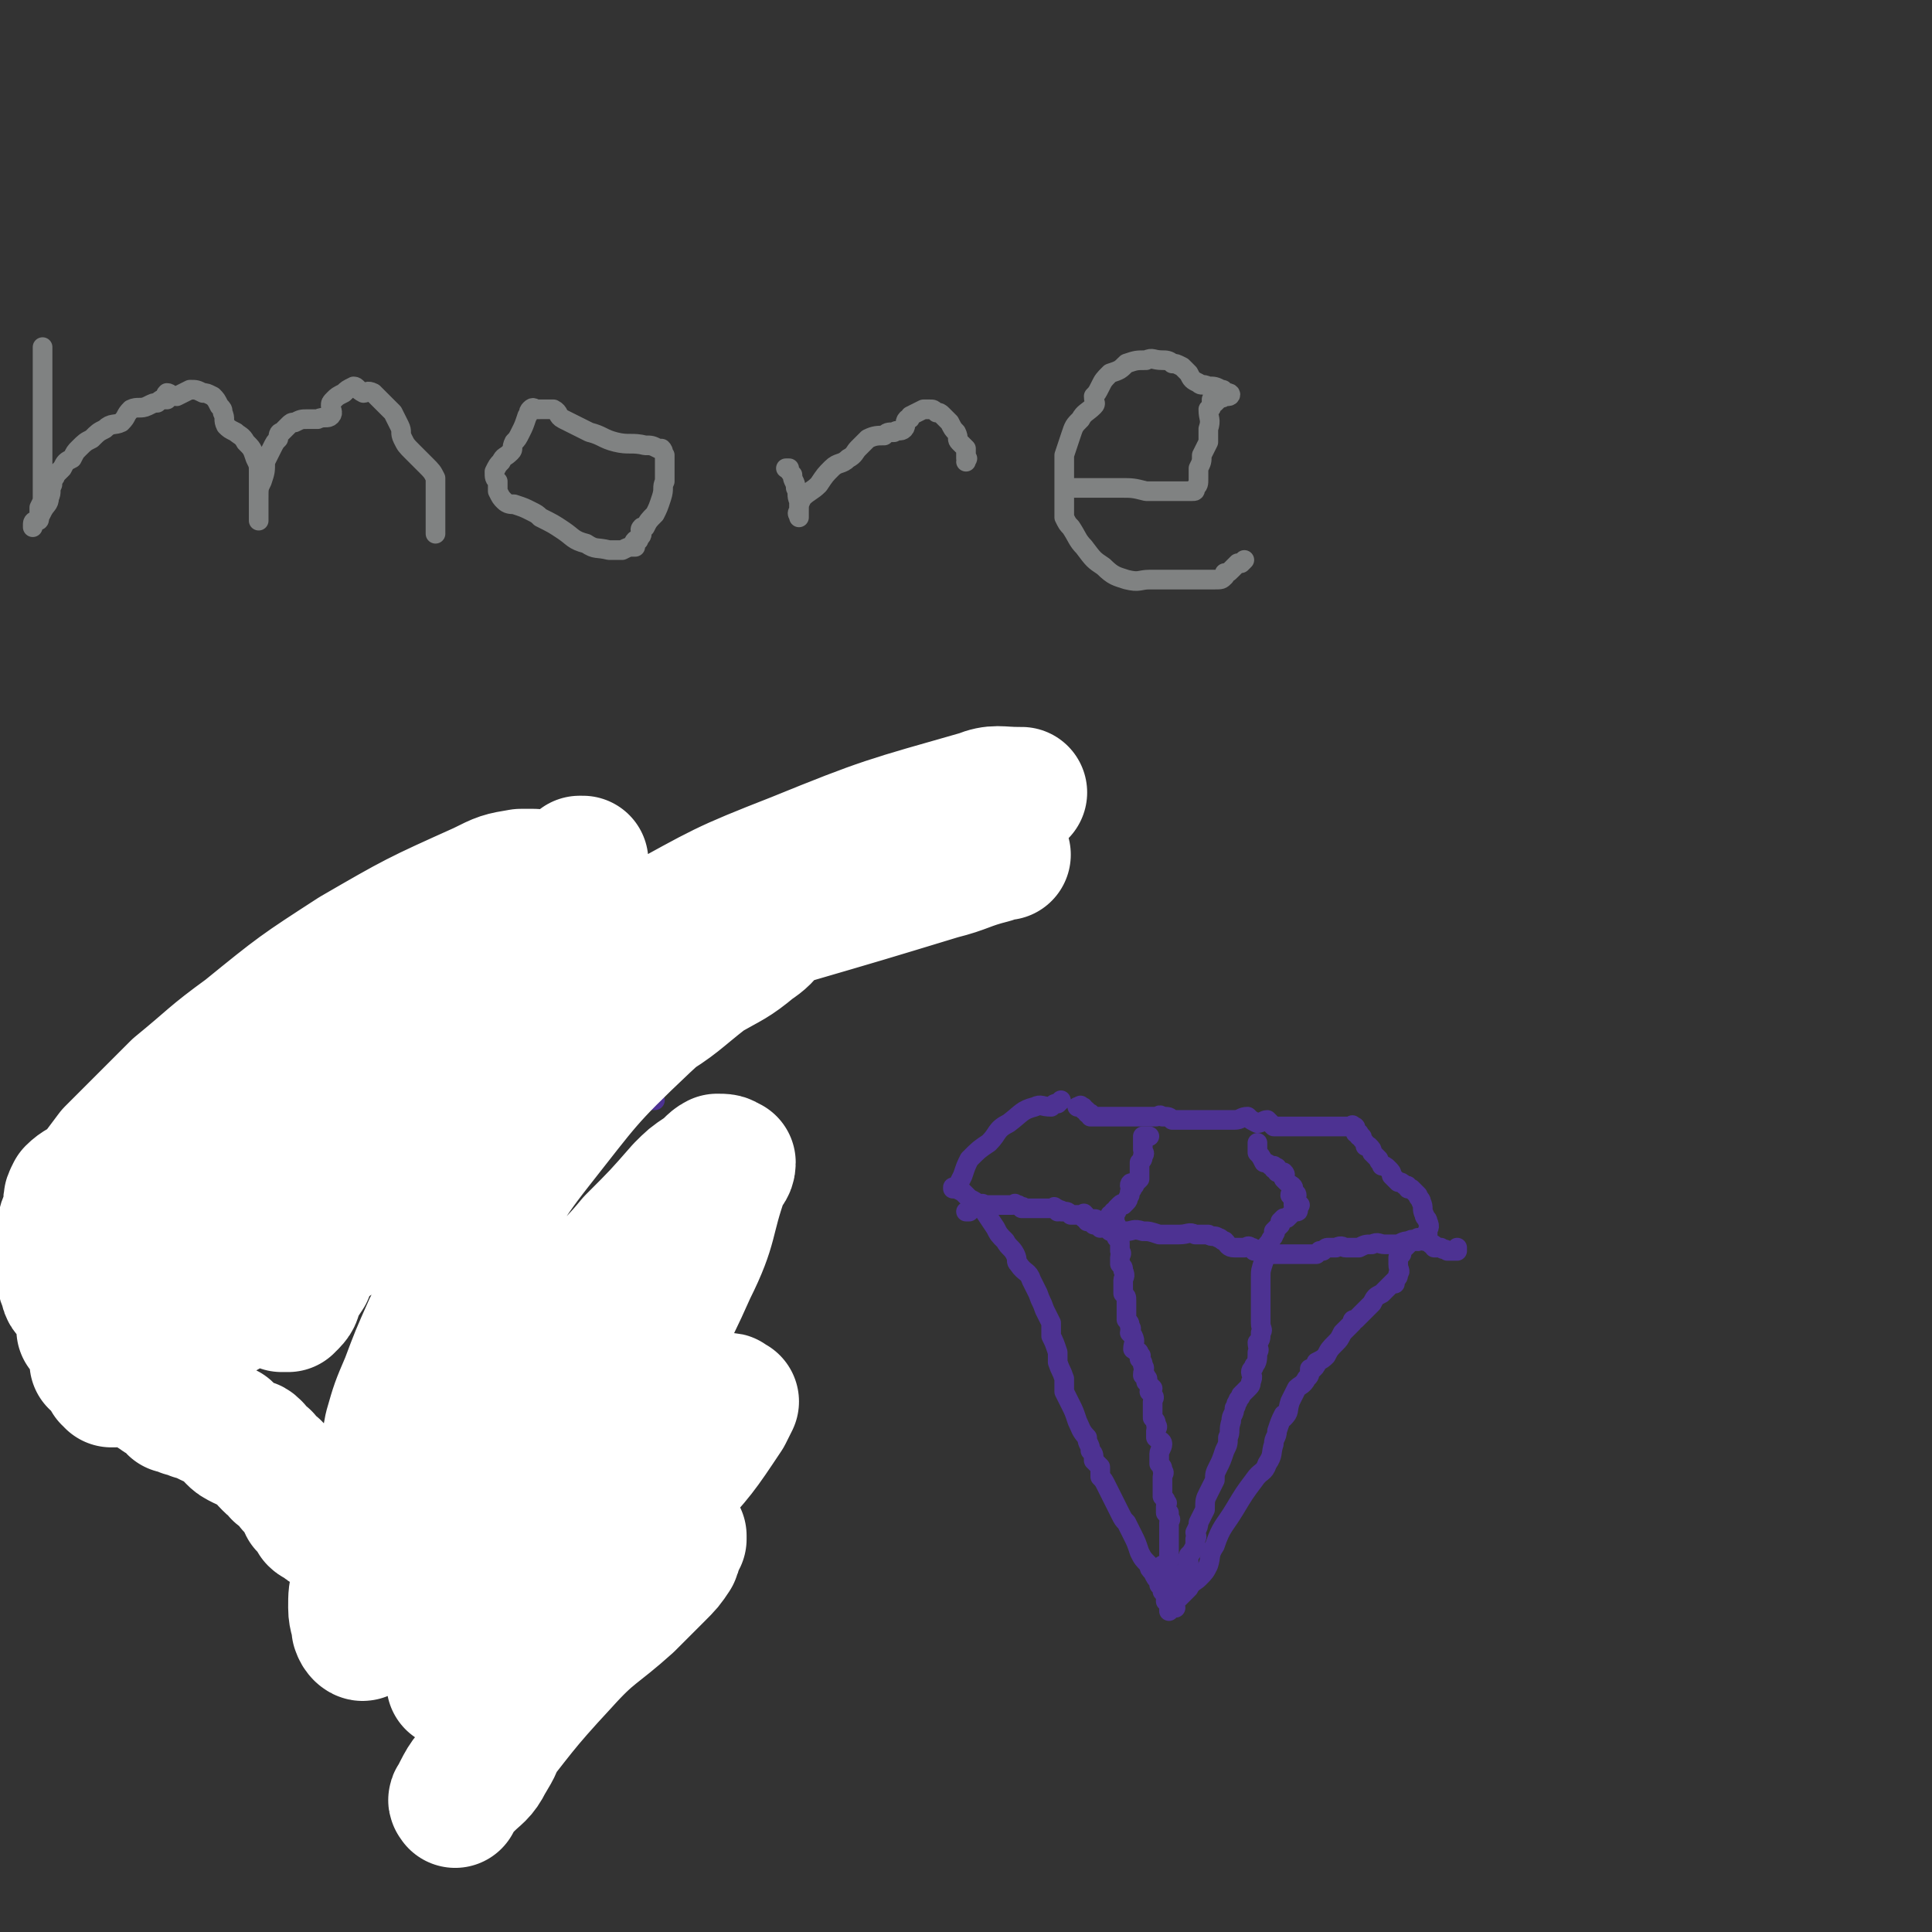 <svg viewBox='0 0 590 590' version='1.1' xmlns='http://www.w3.org/2000/svg' xmlns:xlink='http://www.w3.org/1999/xlink'><rect x="0" y="0" width="590" height="590" fill="#333333" stroke="none"/><g fill='none' stroke='#808282' stroke-width='6' stroke-linecap='round' stroke-linejoin='round'><path d='M13,106c0,0 0,0 0,0 0,0 0,0 0,0 0,0 0,0 0,0 0,0 0,0 0,0 0,0 0,0 0,0 0,0 0,0 0,0 0,0 0,0 0,0 0,0 0,0 0,0 0,0 0,0 0,0 0,0 0,0 0,0 0,0 0,0 0,0 0,0 0,0 0,0 0,0 0,0 0,0 0,0 0,0 0,0 0,0 0,0 0,0 0,0 0,0 0,0 0,0 0,0 0,1 0,1 0,1 0,3 0,2 0,2 0,4 0,2 0,2 0,4 0,8 0,8 0,15 0,5 0,5 0,10 0,3 0,3 0,6 0,2 0,2 0,3 0,0 0,0 0,0 0,1 0,1 -1,3 0,1 0,2 0,3 0,1 0,1 -1,1 0,1 -1,0 -1,1 0,0 0,0 0,1 0,0 0,0 0,0 0,0 0,0 0,0 0,0 0,0 0,0 0,0 0,0 0,0 0,0 0,0 0,0 0,0 0,0 0,0 0,0 0,0 0,0 0,0 0,0 0,0 0,0 0,0 0,0 0,0 0,0 0,0 0,0 0,0 0,0 0,0 0,0 0,0 0,0 0,0 0,0 0,0 0,0 0,0 0,0 0,0 0,0 0,-1 0,-1 0,-1 0,-1 1,-1 1,-1 1,-1 1,-1 2,-3 1,-2 2,-2 2,-4 1,-2 0,-2 1,-4 0,-2 1,-2 1,-3 1,-1 1,-1 2,-2 1,-2 1,-2 3,-3 1,-2 1,-2 2,-3 2,-2 2,-2 4,-3 2,-2 2,-2 4,-3 2,-2 3,-1 5,-2 2,-2 1,-2 3,-4 2,-1 3,0 5,-1 2,-1 2,-1 3,-1 1,-1 1,-1 2,-1 0,0 0,0 0,0 0,0 1,0 1,0 0,-1 -1,-1 0,-2 1,0 1,1 3,1 2,-1 2,-1 4,-2 2,0 2,0 4,1 1,0 1,0 3,1 1,1 1,1 2,3 1,1 1,1 1,2 1,2 0,2 1,4 1,1 1,1 3,2 1,1 2,1 3,3 2,2 2,2 3,5 1,2 1,2 1,4 0,2 0,2 0,4 0,2 0,2 0,3 0,1 0,1 0,2 0,2 0,2 0,3 0,1 0,1 0,2 0,0 0,-1 0,-1 0,0 0,0 0,1 0,0 0,0 0,0 0,0 0,0 0,1 0,0 0,0 0,0 0,0 0,0 0,0 0,0 0,0 0,0 0,0 0,0 0,0 0,0 0,0 0,0 0,0 0,0 0,0 0,0 0,0 0,0 0,0 0,0 0,0 0,0 0,0 0,-1 0,-1 0,-1 0,-2 0,-2 0,-2 0,-4 0,-3 0,-3 1,-5 1,-3 1,-3 1,-6 1,-2 1,-2 2,-4 1,-2 1,-2 2,-3 0,-1 0,-2 1,-2 1,-1 1,-1 2,-2 1,-1 1,-1 2,-1 2,-1 2,-1 4,-1 2,0 2,0 3,0 2,-1 3,0 4,-1 1,-1 0,-2 0,-3 0,-1 0,-1 1,-2 1,-1 1,-1 3,-2 1,-1 1,-1 3,-2 1,0 1,1 3,2 1,0 1,-1 3,0 1,1 1,1 3,3 1,1 1,1 3,3 1,2 1,2 2,4 1,2 0,2 1,4 1,2 1,2 3,4 2,2 2,2 4,4 2,2 2,2 3,4 0,1 0,1 0,3 0,1 0,1 0,3 0,0 0,0 0,0 0,1 0,1 0,2 0,2 0,2 0,3 0,1 0,1 0,2 0,1 0,1 0,2 0,0 0,0 0,1 0,0 0,0 0,1 0,0 0,0 0,0 '/><path d='M165,125c0,0 0,0 0,0 0,0 0,0 0,0 0,0 0,0 0,0 0,0 0,0 0,0 0,0 0,0 0,0 0,0 0,0 0,0 0,0 0,0 0,0 0,0 0,0 0,0 0,0 0,0 0,0 -1,0 -1,0 -2,0 0,0 1,0 1,0 -1,0 -1,-1 -2,0 -1,1 0,1 -1,2 -1,3 -1,3 -2,5 -1,2 -1,2 -2,3 -1,2 0,2 -1,3 -2,2 -2,1 -3,3 -1,1 -1,1 -2,3 0,2 0,2 1,3 0,2 0,2 0,3 1,2 1,2 2,3 1,1 2,1 3,1 3,1 3,1 5,2 2,1 2,1 3,2 4,2 4,2 7,4 3,2 3,3 7,4 3,2 3,1 7,2 2,0 2,0 4,0 2,-1 2,-1 3,-1 0,-1 0,0 0,0 0,0 0,0 1,0 0,0 0,0 0,0 0,-1 -1,-1 0,-2 0,0 0,0 1,0 0,-1 1,-1 1,-2 0,0 0,0 0,0 0,-1 -1,-1 0,-2 0,0 0,0 0,0 1,0 1,0 1,0 1,-2 1,-2 3,-4 1,-2 1,-2 2,-5 1,-3 0,-3 1,-5 0,-2 0,-2 0,-4 0,-1 0,-1 0,-1 0,0 0,0 0,0 0,-1 0,-1 0,-1 0,0 0,0 0,-1 0,-1 0,-1 0,-1 -1,-1 0,-1 -1,-2 0,0 -1,0 -1,0 -2,-1 -2,-1 -4,-1 -4,-1 -5,0 -9,-1 -4,-1 -4,-2 -8,-3 -4,-2 -4,-2 -8,-4 -2,-1 -1,-2 -3,-3 -1,0 -1,0 -2,0 0,0 0,0 0,0 -1,0 -1,0 -2,0 0,0 0,0 0,0 0,0 0,0 0,0 '/><path d='M240,143c0,0 0,0 0,0 0,0 0,0 0,0 0,0 0,0 0,0 0,0 0,0 0,0 0,0 0,0 0,0 0,0 0,0 0,0 0,0 0,0 0,0 0,0 0,0 0,0 0,0 0,0 0,0 0,0 0,0 0,0 0,0 0,0 0,0 0,0 0,0 0,0 0,0 0,0 0,0 0,0 0,0 0,0 0,0 0,0 0,0 0,0 0,0 0,0 1,0 1,0 1,0 0,1 0,1 1,2 0,2 1,2 1,4 1,2 0,2 1,4 0,1 0,1 0,3 0,1 0,1 0,2 0,0 0,0 0,0 0,0 0,0 0,0 0,0 0,0 0,0 0,0 0,0 0,0 0,0 0,0 0,0 0,0 0,0 0,0 0,0 0,0 0,0 0,0 0,0 0,0 0,0 0,0 0,0 0,0 0,0 0,0 0,0 0,0 0,0 0,0 0,0 0,0 0,0 0,0 0,0 0,-1 -1,-1 0,-2 0,-2 0,-2 1,-4 2,-2 3,-2 5,-4 2,-3 2,-3 4,-5 2,-2 3,-1 5,-3 2,-1 2,-2 3,-3 2,-2 2,-2 3,-3 2,-1 3,-1 5,-1 1,-1 1,-1 3,-1 1,-1 2,0 3,-1 1,-1 0,-2 1,-3 1,0 1,0 1,-1 2,-1 2,-1 4,-2 1,0 1,0 2,0 1,0 1,0 2,1 1,0 1,0 2,1 1,1 1,1 2,2 1,2 1,2 2,3 1,2 0,2 1,3 1,1 1,1 2,2 0,1 0,1 0,2 0,1 0,1 0,1 1,0 0,0 0,1 0,0 0,0 0,0 0,0 0,0 0,0 '/><path d='M326,149c0,0 0,0 0,0 0,0 0,0 0,0 0,0 0,0 0,0 0,0 0,0 0,0 0,0 0,0 0,0 0,0 0,0 0,0 0,0 0,0 0,0 0,0 0,0 0,0 0,0 0,0 0,0 1,0 1,0 1,0 2,0 2,0 3,0 2,0 2,0 5,0 3,0 3,0 7,0 4,0 4,0 8,1 5,0 5,0 9,0 3,0 3,0 5,0 1,0 1,0 1,-1 0,0 0,0 0,0 1,-1 1,-1 1,-3 0,-1 0,-1 0,-3 1,-2 1,-2 1,-4 1,-2 1,-2 2,-4 0,-2 0,-2 0,-4 1,-3 0,-3 0,-6 0,0 1,0 1,-1 0,-1 0,-1 0,-2 0,0 0,1 0,1 1,0 1,0 1,0 1,-1 1,-1 1,-1 1,-1 1,0 2,-1 1,0 1,0 1,0 1,0 1,-1 0,-1 0,0 0,0 -1,0 -1,-1 0,-1 -1,-1 -2,-1 -2,-1 -4,-1 -2,-1 -2,0 -3,-1 -2,-1 -2,-1 -3,-3 -1,-1 -1,-1 -2,-2 -2,-1 -2,-1 -3,-1 -1,-1 -2,-1 -3,-1 -3,0 -3,-1 -5,0 -3,0 -3,0 -6,1 -2,2 -2,2 -5,3 -2,2 -2,2 -3,4 -1,2 -1,2 -2,3 0,2 1,2 0,3 -2,2 -3,2 -4,4 -2,2 -2,2 -3,5 -1,3 -1,3 -2,6 0,2 0,2 0,5 0,0 0,0 0,1 0,2 0,2 0,3 0,1 0,1 0,3 0,2 0,2 0,4 0,1 0,1 0,2 0,0 0,0 0,1 1,2 1,2 2,3 2,3 2,4 4,6 3,4 3,4 6,6 3,3 4,3 7,4 4,1 4,0 7,0 4,0 4,0 8,0 3,0 3,0 6,0 3,0 3,0 6,0 2,0 2,0 3,-1 0,0 0,0 0,-1 1,0 1,0 2,-1 1,-1 1,-1 1,-1 1,-1 1,-1 1,-1 1,0 1,0 1,0 1,-1 1,-1 1,-1 0,0 0,0 0,0 0,0 0,0 0,0 0,0 0,0 0,0 0,0 0,0 0,0 '/></g>
<g fill='none' stroke='#4D3292' stroke-width='6' stroke-linecap='round' stroke-linejoin='round'><path d='M324,336c0,0 0,0 0,0 0,0 0,0 0,0 0,0 0,0 0,0 0,0 0,0 0,0 0,0 0,0 0,0 0,0 0,0 0,0 0,0 0,0 0,0 0,0 0,0 0,0 0,0 0,0 0,0 0,0 0,0 0,0 0,0 0,0 0,0 0,0 0,0 0,0 0,0 0,0 0,0 0,0 0,0 0,0 0,0 0,0 0,0 0,0 -1,1 -1,1 0,0 0,0 0,0 0,0 0,0 0,0 -1,0 -1,0 -2,1 -3,0 -3,-1 -5,0 -4,1 -4,2 -8,5 -4,2 -3,3 -6,6 -3,2 -3,2 -6,5 -1,2 -1,2 -2,5 -1,2 -1,2 -2,4 0,0 0,0 1,0 0,0 0,0 0,0 -1,0 -1,0 -1,0 0,0 0,0 0,0 0,0 0,0 0,0 -1,0 -1,0 -1,0 0,0 0,0 0,0 0,0 0,0 0,0 0,0 0,0 0,0 0,0 0,0 0,0 0,0 0,0 0,0 0,0 0,0 0,0 0,0 0,0 0,0 0,0 0,0 0,0 0,0 0,0 0,0 0,0 0,0 0,0 0,0 0,0 0,0 0,0 0,0 0,0 0,0 0,0 0,0 0,0 0,0 0,0 0,0 0,0 0,0 0,0 0,0 0,0 0,0 0,0 0,0 0,0 0,0 0,0 0,0 0,-1 0,0 1,0 1,0 3,1 1,1 1,1 2,2 2,1 2,1 4,3 2,3 2,3 4,6 1,2 1,2 3,4 1,2 2,2 3,4 1,2 0,2 1,3 2,3 3,2 4,5 1,2 1,2 2,4 1,3 1,2 2,5 1,2 1,2 2,4 0,2 0,2 0,4 1,2 1,2 2,5 0,1 0,1 0,3 1,3 1,2 2,5 0,2 0,2 0,4 1,2 1,2 2,4 1,2 1,2 2,5 1,2 1,3 3,5 0,2 1,2 1,4 1,1 1,1 1,3 1,1 1,1 2,2 0,1 0,1 0,3 1,1 1,1 2,3 1,2 1,2 2,4 1,2 1,2 2,4 1,2 1,2 2,3 1,2 1,2 2,4 1,2 1,2 2,5 1,2 1,2 3,4 0,1 0,1 1,2 1,2 1,2 2,3 0,1 0,1 0,1 1,1 1,1 2,2 0,0 -1,0 -1,0 1,1 1,1 2,2 0,0 -1,-1 -1,-1 0,1 0,1 0,1 0,0 0,0 0,0 0,1 0,1 0,1 0,0 0,0 0,0 1,1 1,1 1,1 1,0 0,0 0,0 0,0 0,0 0,0 0,1 0,1 0,2 0,0 0,-1 0,-1 1,0 1,0 2,0 0,0 -1,0 -1,0 0,0 0,0 0,0 0,0 0,0 0,0 0,0 0,0 0,0 0,0 0,0 0,0 0,0 0,0 0,0 0,0 0,0 0,0 0,0 0,0 0,0 0,0 0,0 0,0 0,0 0,0 0,0 0,0 0,0 0,0 0,0 0,0 0,0 0,0 0,0 0,0 0,0 0,0 0,0 0,0 0,0 0,0 0,0 0,0 0,0 0,0 0,0 0,0 0,0 0,0 0,0 0,0 0,0 0,0 0,0 0,0 0,0 0,0 0,0 0,0 0,0 0,0 0,0 0,0 0,0 0,0 0,0 0,0 0,0 0,0 0,0 0,0 0,0 0,0 0,0 0,0 0,0 0,0 0,0 0,0 0,-1 0,0 0,0 0,0 1,0 1,0 1,-1 1,-1 1,-1 2,-2 1,-1 1,-1 2,-2 1,-2 2,-2 3,-3 2,-2 2,-2 3,-4 1,-3 0,-3 2,-6 2,-6 3,-6 6,-11 3,-5 3,-5 6,-9 2,-3 3,-2 4,-5 2,-3 1,-3 2,-6 0,-2 1,-2 1,-4 1,-3 1,-3 2,-5 0,0 0,1 0,1 2,-2 1,-2 2,-5 1,-2 1,-2 2,-4 1,-1 2,-1 3,-3 1,-1 1,-1 1,-3 1,0 1,0 1,0 1,-1 1,-1 1,-2 2,-1 2,-1 3,-2 1,-2 1,-2 3,-4 1,-1 1,-1 2,-3 1,-1 1,-1 3,-3 0,-1 0,-1 1,-1 0,0 0,0 0,0 1,-1 1,-1 1,-1 1,-1 1,-1 2,-2 1,-1 1,-1 2,-2 1,-2 1,-2 3,-3 1,-1 1,-1 2,-2 1,-1 1,-1 2,-2 0,0 0,0 0,1 0,0 0,0 0,0 0,0 0,0 0,0 0,0 0,0 0,0 0,0 0,0 0,0 0,0 0,0 0,0 0,-1 0,-1 0,-1 1,-1 1,-1 1,-2 1,-1 0,-1 0,-3 0,-1 0,-1 0,-2 0,0 0,0 0,0 1,-1 1,-1 1,-1 0,0 0,0 0,0 0,0 0,0 0,0 0,-1 0,-1 0,-2 1,0 1,0 1,0 0,0 0,0 0,0 1,-1 1,-1 1,-1 0,0 0,0 0,0 1,-1 1,-1 1,-1 0,-1 0,0 0,0 1,0 1,0 1,0 0,0 0,0 0,0 1,0 1,0 1,0 0,0 0,0 0,0 0,-1 0,-1 0,-1 0,0 0,0 0,0 1,0 1,0 1,0 1,0 1,0 1,0 0,0 0,0 0,0 1,0 1,0 1,0 0,0 0,0 0,0 0,0 0,0 0,0 0,0 0,0 0,0 0,0 0,0 0,0 0,0 0,0 0,0 0,0 0,0 0,0 0,0 0,0 0,0 0,0 0,0 0,0 0,0 0,0 0,0 0,0 0,0 0,0 0,0 0,0 0,0 0,0 0,0 0,0 0,0 0,0 0,0 0,0 0,0 0,0 0,0 0,0 0,0 0,0 0,0 0,0 0,0 0,0 0,0 0,0 0,0 0,0 0,0 0,0 0,0 0,0 0,0 0,0 0,0 0,0 0,0 0,0 0,0 0,0 0,0 0,0 0,0 0,0 0,0 0,0 0,-1 0,-1 0,-2 0,-1 1,-1 0,-3 0,-1 -1,-1 -1,-2 -1,-2 0,-2 -1,-4 0,-1 -1,-1 -1,-2 -1,-1 -1,-1 -2,-2 0,0 0,0 0,0 -1,0 -1,0 -1,0 0,-1 0,-1 -1,-1 0,0 0,0 0,0 -1,-1 -1,-1 -2,-1 0,0 0,0 0,0 -1,-1 -1,-1 -2,-2 0,-1 0,-1 -1,-2 -1,-1 -1,-1 -2,-1 0,-1 -1,-1 -1,-2 -1,-1 -1,-1 -2,-2 0,-1 0,-1 -1,-2 0,0 0,0 -1,0 0,-1 0,-1 -1,-2 0,-1 0,-1 -1,-1 0,-1 0,-1 0,-1 0,0 -1,0 -1,0 0,-1 0,-1 0,-1 0,0 0,0 0,0 0,-1 0,-1 -1,-1 0,0 0,0 0,0 0,-1 0,0 0,0 -1,0 -1,0 -1,0 0,0 0,0 -1,0 0,0 0,0 0,0 0,0 0,0 -1,0 0,0 0,0 0,0 0,0 0,0 -1,0 0,0 0,0 0,0 0,0 0,0 -1,0 0,0 0,0 -1,0 -1,0 -1,0 -2,0 -1,0 -1,0 -3,0 -1,0 -1,0 -2,0 0,0 0,0 -1,0 0,0 0,0 -1,0 0,0 0,0 -1,0 0,0 0,0 -1,0 0,0 0,0 0,0 0,0 0,0 -1,0 0,0 0,0 0,0 0,0 0,0 -1,0 0,0 0,0 -1,0 0,0 0,0 0,0 -1,0 -1,0 -1,0 -1,0 -1,0 -2,0 -1,0 -1,0 -1,0 -1,-1 -1,-1 -2,-2 -1,0 -2,1 -3,1 -2,-1 -2,-1 -3,-2 -2,0 -2,1 -4,1 -2,0 -2,0 -4,0 -2,0 -2,0 -3,0 -2,0 -2,0 -3,0 -2,0 -2,0 -3,0 -1,0 -1,0 -2,0 -1,0 -1,0 -3,0 0,0 0,0 -1,0 -1,-1 -1,-1 -3,-1 -1,-1 -1,0 -2,0 -1,0 -1,0 -3,0 0,0 0,0 -1,0 -1,0 -1,0 -2,0 0,0 0,0 -1,0 -1,0 -1,0 -2,0 0,0 0,0 -1,0 -1,0 -1,0 -2,0 -1,0 -1,0 -1,0 -2,0 -2,0 -3,0 -1,0 -1,0 -1,0 0,0 0,0 -1,0 0,0 0,0 -1,0 0,0 0,0 0,0 0,0 0,0 0,0 0,0 0,0 -1,0 0,0 0,0 0,0 0,0 0,0 0,0 0,0 0,0 0,0 0,0 0,0 0,0 0,-1 0,-1 0,-1 0,0 0,0 0,0 0,0 0,0 -1,0 0,-1 0,-1 -1,-1 0,-1 0,-1 -1,-1 0,-1 0,0 -1,0 0,0 0,0 0,0 '/><path d='M351,347c0,0 0,0 0,0 0,0 0,0 0,0 0,0 0,0 0,0 0,0 0,0 0,0 0,0 0,0 0,0 0,0 0,0 0,0 0,0 0,0 0,0 0,0 0,0 0,0 0,0 0,0 0,0 0,0 0,0 0,0 0,0 0,0 0,0 0,0 0,0 0,0 0,0 0,0 0,0 0,0 0,0 0,0 0,0 0,0 0,0 0,0 0,0 0,0 0,0 0,0 0,0 0,0 0,0 0,0 0,0 0,0 0,0 0,0 0,0 0,0 0,0 0,0 0,0 0,0 0,0 0,0 0,0 0,0 0,0 0,0 0,0 0,0 0,0 0,0 0,0 0,0 0,0 -1,0 0,0 0,0 0,0 0,0 0,0 -1,0 0,0 0,0 0,0 0,0 0,0 0,0 0,0 0,0 0,0 0,0 0,0 0,0 0,0 0,0 0,0 0,0 0,0 0,0 0,0 0,0 0,0 0,0 0,0 0,0 0,0 0,0 0,0 0,0 0,0 0,0 0,0 0,0 0,0 0,0 0,0 0,0 0,0 0,0 0,0 0,1 0,1 0,2 0,1 0,1 0,2 0,1 1,1 0,2 0,1 0,1 -1,2 0,0 0,0 0,1 0,1 0,1 0,2 0,1 0,1 0,1 0,0 0,0 0,1 0,0 0,0 0,0 0,0 0,0 -1,1 0,0 0,0 0,0 0,0 -1,1 -1,1 0,0 1,0 0,0 0,-1 -1,-1 -1,0 0,0 0,0 0,0 1,1 1,1 0,2 0,1 0,1 0,1 -1,1 0,1 -1,2 0,0 0,0 -1,1 0,0 0,0 0,0 0,0 0,-1 -1,0 0,0 1,0 0,0 0,0 0,0 -1,1 0,0 0,0 0,0 0,0 0,0 0,1 0,0 0,0 0,0 0,0 0,0 -1,0 0,0 0,0 0,0 0,0 0,0 0,1 0,0 0,0 0,0 0,0 0,0 0,0 0,0 0,0 0,0 0,0 0,0 -1,0 0,0 0,0 0,0 0,0 0,0 0,0 0,0 0,0 0,0 0,0 0,0 0,0 0,0 0,0 0,0 0,0 0,0 0,0 0,0 0,0 0,0 0,0 0,0 0,0 0,0 0,0 0,0 0,0 0,0 0,0 0,0 0,0 0,0 0,0 0,0 0,0 0,0 0,0 0,0 0,0 0,0 0,0 0,0 0,0 0,0 0,0 0,0 0,0 0,0 0,0 0,0 0,0 0,0 0,0 0,0 0,0 0,0 0,0 0,0 0,0 0,0 0,0 0,0 0,0 0,0 0,0 0,0 0,0 0,0 0,0 0,0 0,0 0,0 0,0 0,0 0,0 0,0 0,0 0,0 0,0 0,0 0,0 0,0 0,0 0,0 0,0 0,0 0,0 0,0 0,0 0,0 0,0 0,0 0,0 0,0 0,0 0,0 0,0 0,0 1,0 1,0 1,1 1,0 0,0 0,1 1,1 1,1 1,2 1,0 0,0 0,0 0,1 0,1 0,2 0,0 0,0 0,1 0,0 0,0 0,0 1,1 1,1 1,2 0,1 0,1 0,2 1,1 0,1 0,2 0,1 0,1 0,2 1,1 1,1 1,2 1,2 0,2 0,3 0,1 0,1 0,3 0,0 0,0 0,1 1,1 1,1 1,2 0,1 0,1 0,2 0,1 0,1 0,2 0,1 0,1 0,2 1,1 1,1 1,2 1,1 0,1 0,2 1,1 1,1 1,1 1,2 0,2 0,4 1,1 2,0 2,2 1,0 0,0 0,1 1,1 1,1 1,2 1,1 0,1 0,3 1,0 1,0 1,1 1,0 0,0 0,1 1,1 1,1 2,2 0,0 -1,1 -1,1 1,1 1,1 1,1 1,1 0,1 0,2 0,0 0,0 0,1 0,0 0,0 0,1 0,2 0,2 0,3 1,1 1,1 1,2 1,1 0,1 0,2 0,1 0,1 0,2 1,1 2,1 2,2 0,1 -1,2 -1,3 0,2 0,2 0,3 1,1 1,1 1,2 1,1 0,1 0,2 0,1 0,1 0,1 0,1 0,1 0,2 0,1 0,1 0,1 0,1 0,1 0,2 1,1 1,1 1,2 1,0 0,0 0,1 0,1 0,1 0,2 1,0 1,0 1,0 0,1 0,1 0,2 1,0 0,0 0,1 0,1 0,1 0,2 0,0 0,0 0,0 0,0 0,0 0,0 0,1 0,1 0,1 0,1 0,1 0,2 0,0 0,-1 0,-1 0,1 0,1 0,2 0,0 0,0 0,0 0,0 0,0 0,0 0,1 0,1 0,1 0,0 0,0 0,0 0,1 0,1 0,1 0,1 0,1 0,1 0,0 0,0 0,0 0,1 0,1 0,2 0,0 1,0 0,0 0,1 0,1 -1,2 0,0 0,0 -1,0 0,1 0,1 0,1 0,0 0,0 0,0 '/><path d='M384,349c0,0 0,0 0,0 0,0 0,0 0,0 0,0 0,0 0,0 0,0 0,0 0,0 0,0 0,0 0,0 0,0 0,0 0,0 0,0 0,0 0,0 0,0 0,0 0,0 0,0 0,0 0,0 0,0 0,0 0,0 0,0 0,0 0,0 0,0 0,0 0,0 0,0 0,0 0,0 0,0 0,0 0,0 0,0 0,0 0,0 0,0 0,0 0,0 0,0 0,0 0,0 0,0 0,0 0,0 0,0 0,0 0,0 0,0 0,0 0,0 0,0 0,0 0,0 0,0 0,0 0,0 0,0 0,0 0,0 0,0 0,0 0,0 0,0 0,0 0,0 0,2 0,2 0,3 1,1 1,1 2,3 0,0 1,0 2,1 0,0 0,0 1,0 0,0 0,0 0,0 0,0 0,0 0,0 0,0 0,0 0,0 0,0 0,0 0,0 0,0 0,0 0,0 0,0 0,0 0,0 0,1 0,1 0,1 1,0 1,-1 1,0 1,0 0,1 0,1 0,0 1,0 1,0 0,0 0,0 0,0 1,0 1,0 1,0 1,1 0,1 0,2 1,1 1,1 1,1 1,1 2,1 2,2 0,1 -1,1 -1,2 1,0 2,-1 2,0 0,0 -1,0 -1,1 0,0 0,0 0,0 0,0 0,0 0,1 0,0 0,0 0,0 0,0 0,0 0,0 0,0 0,0 0,1 1,0 1,0 2,0 0,0 -1,0 -1,0 0,0 0,0 0,0 0,0 0,0 0,0 0,0 0,0 0,0 0,0 0,0 0,0 0,0 0,1 0,1 0,0 0,-1 0,0 0,0 1,1 0,1 0,0 0,0 -1,0 0,0 0,0 0,0 0,0 0,0 -1,1 0,0 0,0 0,0 0,0 0,0 -1,1 0,0 0,0 -1,0 0,0 0,0 -1,1 0,0 0,0 0,1 0,0 0,0 -1,1 0,0 0,0 0,0 0,0 0,0 0,0 0,0 0,0 -1,1 0,0 1,0 0,1 0,1 -1,1 -1,2 -1,1 -1,1 -2,3 0,2 0,2 0,3 -1,3 -1,3 -1,5 0,2 0,2 0,3 0,1 0,1 0,2 0,1 0,1 0,1 0,1 0,1 0,2 0,1 0,1 0,1 0,1 0,1 0,2 0,2 0,2 0,3 0,2 1,2 0,3 0,2 0,2 -1,3 0,2 1,2 0,3 0,2 0,3 -1,4 0,1 -1,1 -1,2 0,1 1,1 0,3 0,1 0,1 -1,2 -1,1 -1,1 -2,2 0,1 -1,1 -1,2 -1,1 0,1 -1,2 0,2 -1,2 -1,4 -1,3 0,3 -1,5 0,2 0,2 -1,4 -1,3 -1,3 -2,5 -1,2 -1,2 -1,4 -1,2 -1,2 -2,4 -1,2 -1,2 -1,5 -1,2 -1,2 -2,4 0,1 0,1 -1,3 0,1 1,1 0,2 0,1 0,1 0,2 -1,2 -1,2 -2,3 0,2 0,2 0,3 -1,2 -1,2 -2,3 0,1 0,0 -1,0 0,0 0,0 0,0 0,1 0,1 -1,1 0,0 0,0 0,0 0,1 0,1 0,1 0,1 0,2 0,2 0,0 0,-1 0,-1 0,1 0,1 0,1 0,0 0,0 0,0 0,0 0,0 0,0 0,0 0,0 0,0 0,0 0,0 0,0 0,0 0,0 0,0 '/><path d='M295,370c0,0 0,0 0,0 0,0 0,0 0,0 0,0 0,0 0,0 0,0 0,0 0,0 0,0 0,0 0,0 0,0 0,0 0,0 0,0 0,0 0,0 0,0 0,0 0,0 0,0 0,0 0,0 0,0 0,0 0,0 0,0 0,0 0,0 0,0 0,0 0,0 0,0 0,0 0,0 0,0 0,0 0,0 1,0 1,0 1,0 0,-1 0,-1 0,-1 1,-1 1,-1 2,-1 1,0 1,0 2,0 0,-1 0,0 1,0 1,0 1,0 2,0 1,0 1,0 2,0 1,0 1,0 2,0 1,0 1,0 2,0 1,0 1,-1 1,0 1,0 1,0 1,0 1,1 1,0 2,1 0,0 -1,0 -1,0 1,0 1,0 1,0 1,0 1,0 2,0 1,0 1,0 2,0 1,0 1,0 1,0 0,0 0,0 0,0 1,0 1,0 1,0 1,0 1,0 2,0 0,0 0,0 0,0 0,0 0,0 0,0 1,0 1,-1 1,0 1,0 1,0 1,1 1,0 1,-1 1,0 1,0 1,0 1,0 1,0 1,0 2,1 0,0 0,0 0,0 0,0 0,0 0,0 1,0 1,0 1,0 1,0 1,0 2,0 0,0 0,0 0,0 0,0 0,0 0,0 1,0 1,0 1,0 0,0 0,-1 0,0 1,0 0,0 0,0 0,0 0,1 0,1 1,0 1,-1 1,0 1,0 0,1 0,1 1,0 1,0 1,0 1,-1 2,-1 2,0 0,0 -1,0 -1,1 1,0 2,0 2,0 0,0 0,0 -1,0 0,0 0,0 0,0 0,0 0,0 0,0 0,0 0,0 0,0 1,0 1,0 1,1 1,0 1,-1 1,0 1,0 1,0 2,1 1,0 1,0 2,0 1,0 1,0 3,0 2,0 2,-1 5,0 2,0 2,0 5,1 3,0 3,0 6,0 3,0 3,-1 5,0 2,0 2,0 4,0 1,1 2,0 3,1 1,0 1,1 2,1 1,1 1,2 3,2 1,0 1,0 3,0 1,0 1,-1 2,0 1,0 0,0 1,1 1,0 1,-1 2,0 0,0 0,0 0,0 1,1 1,1 2,1 1,0 1,0 1,0 1,0 1,0 2,0 1,0 1,0 1,0 1,0 1,0 2,0 1,0 1,0 2,0 1,0 1,0 2,0 1,0 1,0 1,0 1,0 1,0 1,0 0,0 0,0 0,0 1,0 1,0 1,0 0,0 0,0 0,0 0,0 0,0 0,0 0,0 0,0 0,0 0,0 0,0 0,0 1,0 1,0 1,0 0,0 0,0 0,0 0,0 0,0 0,0 0,0 0,0 0,0 1,0 1,0 1,0 0,0 0,0 0,0 1,-1 1,-1 1,-1 1,0 1,0 1,0 1,-1 1,-1 2,-1 1,0 1,0 2,0 2,-1 2,0 3,0 2,0 2,0 4,0 2,-1 2,-1 4,-1 2,-1 2,0 4,0 1,0 1,0 3,0 1,0 1,0 1,0 2,-1 2,-1 4,-1 1,-1 1,0 2,0 1,0 1,-1 2,0 1,0 1,0 2,1 1,0 1,0 1,1 1,0 1,0 2,0 1,1 1,0 2,1 0,0 0,0 0,0 1,0 1,0 2,0 0,0 0,0 0,0 0,0 0,0 0,0 1,0 1,0 1,0 0,0 0,0 0,0 0,-1 0,-1 0,-1 0,0 0,0 0,0 0,0 0,0 0,0 0,0 0,0 0,0 0,0 0,0 0,0 0,0 0,0 0,0 0,0 0,0 0,0 0,0 0,0 0,0 0,0 0,0 0,0 '/><path d='M23,375c0,0 0,0 0,0 0,0 0,0 0,0 0,0 0,0 0,0 0,0 0,0 0,0 0,0 0,0 0,0 0,0 0,0 0,0 0,0 0,0 0,0 2,1 2,1 4,2 6,5 6,6 13,11 7,6 7,6 15,12 3,2 4,2 7,4 3,2 3,2 5,3 1,1 2,2 2,3 0,0 -2,-2 -2,-2 1,1 2,2 3,5 1,1 0,1 1,3 0,1 0,1 1,3 0,0 0,0 0,0 0,0 0,0 0,0 0,-1 0,-1 0,-2 0,-1 0,-1 1,-2 2,-2 3,-2 5,-4 2,-3 3,-3 4,-6 2,-4 1,-5 2,-9 1,-3 1,-3 3,-6 1,-2 1,-3 3,-5 2,-2 2,-2 3,-3 1,0 0,1 0,1 2,-1 2,-2 5,-3 2,-1 2,0 5,0 3,-1 2,-1 5,-2 3,0 3,1 5,1 2,-1 2,-2 4,-2 2,0 2,1 4,1 1,-1 1,-1 3,-2 3,-3 3,-3 6,-6 2,-3 1,-3 3,-6 0,-2 0,-2 1,-3 0,-1 1,0 1,-1 0,0 -1,-1 0,-1 0,-1 1,-1 1,-2 1,0 1,0 1,0 0,0 0,0 0,0 0,0 0,0 0,0 0,-1 0,-1 0,-1 1,-1 2,-1 2,-2 0,-1 0,-1 0,-2 -1,-2 -1,-2 -3,-4 -2,-3 -3,-2 -5,-5 -3,-2 -3,-2 -6,-4 -4,-3 -4,-3 -9,-5 -4,-2 -5,-1 -9,-3 -3,-1 -3,-1 -5,-2 -3,-1 -3,-1 -5,-2 -2,0 -2,0 -4,0 -1,-1 -2,-1 -3,-2 0,0 0,0 1,1 '/><path d='M141,278c0,0 0,0 0,0 0,0 0,0 0,0 0,0 0,0 0,0 0,0 0,0 0,0 0,0 0,0 0,0 0,0 0,0 0,0 0,0 0,0 0,0 0,0 0,0 0,0 0,1 0,1 0,1 1,1 1,1 2,2 1,3 1,3 2,5 3,2 3,2 6,4 3,3 3,3 6,5 3,2 3,2 5,3 2,1 2,1 4,2 1,1 2,0 4,1 1,0 1,0 2,1 1,0 1,0 2,0 0,0 -1,0 -1,0 0,0 0,0 1,0 0,0 0,0 0,0 0,0 0,0 0,0 0,0 0,0 0,0 0,0 0,0 0,0 0,0 0,0 0,0 0,0 0,0 0,0 0,0 0,0 0,0 0,0 0,0 0,0 0,0 0,0 0,0 0,0 0,0 0,0 0,0 0,0 0,0 2,-1 2,-1 3,-2 4,-3 4,-3 8,-5 3,-2 2,-2 5,-4 3,-1 3,-1 6,-2 2,-1 2,0 4,0 2,0 2,0 4,0 2,0 2,0 4,0 2,0 2,0 5,0 2,0 2,0 4,0 2,1 2,1 4,2 2,1 2,1 4,2 2,1 2,1 5,2 2,0 2,0 4,1 0,0 0,0 0,0 1,0 1,0 3,0 1,0 1,0 1,0 2,0 2,0 3,0 1,0 1,0 2,0 '/><path d='M149,288c0,0 0,0 0,0 0,0 0,0 0,0 0,0 0,0 0,0 0,0 0,0 0,0 0,0 0,0 0,0 0,0 0,0 0,0 0,0 0,0 0,0 0,0 0,-1 1,0 0,0 0,0 1,1 2,2 1,2 3,4 3,3 3,2 6,5 2,1 1,2 3,3 4,3 4,2 8,4 3,2 3,2 5,3 3,2 3,2 5,4 3,2 3,1 6,4 2,2 1,2 3,4 1,2 2,2 3,4 1,1 0,1 1,3 0,1 0,1 1,2 0,2 1,2 1,3 1,1 1,2 2,3 0,0 0,0 1,1 0,0 0,0 1,0 '/><path d='M265,257c0,0 0,0 0,0 0,0 0,0 0,0 0,0 0,0 0,0 0,0 0,0 0,0 0,0 0,0 0,0 0,0 0,0 0,0 0,0 0,0 0,0 0,0 0,0 0,0 0,0 0,0 0,0 0,0 0,0 0,0 0,0 0,0 0,0 0,0 0,0 0,0 -1,0 -1,0 -1,0 0,0 0,0 0,0 0,0 0,0 0,0 0,0 0,0 0,0 -2,1 -2,0 -3,2 -2,3 -2,3 -3,6 -2,4 -2,4 -2,8 -1,3 0,3 1,5 1,2 2,3 3,4 0,0 -1,-1 -1,-1 1,1 1,1 3,2 0,0 0,0 1,0 0,0 -1,1 0,1 0,0 0,0 1,0 4,-1 4,0 7,-1 13,-5 13,-5 26,-10 7,-3 7,-3 15,-6 1,-1 1,-2 2,-2 1,-1 2,0 3,0 1,-1 0,-1 -1,-2 0,0 0,0 0,0 0,-1 0,-1 0,-1 0,0 0,0 0,0 0,0 0,0 0,0 0,0 0,0 0,0 0,-1 1,-1 0,-2 0,-1 0,-1 -1,-2 -2,-2 -2,-2 -4,-3 -5,-2 -6,-1 -11,-2 -5,-1 -5,-2 -11,-2 -4,-1 -4,-1 -8,-1 -2,-1 -2,-1 -4,-1 -1,0 -1,0 -1,0 0,0 0,0 -1,0 0,0 0,0 -1,0 -1,1 -1,0 -2,1 -1,0 -1,1 -2,1 -1,1 -1,1 -2,2 -2,1 -2,1 -4,2 -1,1 -1,0 -2,1 0,0 0,0 0,1 0,0 0,0 0,0 '/><path d='M103,492c0,0 0,0 0,0 0,0 0,0 0,0 0,0 0,0 0,0 0,0 0,0 0,0 0,0 0,0 0,0 0,0 0,0 0,0 0,0 0,0 0,0 0,0 0,0 0,0 0,1 0,1 1,1 0,1 -1,1 0,2 1,1 2,1 3,2 3,2 3,2 6,3 5,3 5,2 10,5 4,3 5,2 8,6 2,2 1,3 3,6 1,3 0,3 1,6 1,1 1,1 2,1 0,0 0,-1 0,-1 1,1 1,2 2,3 0,1 -1,1 0,2 0,0 1,0 2,0 1,1 0,1 1,2 0,0 0,0 1,0 0,1 0,0 1,0 0,0 0,0 1,0 '/><path d='M177,448c0,0 0,0 0,0 0,0 0,0 0,0 0,0 0,0 0,0 0,0 0,0 0,0 0,0 0,0 0,0 0,0 0,0 0,0 0,0 0,0 0,0 0,0 0,0 0,0 0,0 0,0 0,0 0,0 0,0 0,0 0,0 0,0 0,0 0,0 0,0 0,0 0,0 0,0 0,0 0,0 0,0 0,0 0,0 0,0 0,0 0,0 0,0 0,0 0,0 0,0 0,1 0,0 0,-1 0,0 0,0 0,0 0,1 -1,1 -1,1 -2,2 -1,2 -1,2 -2,4 0,2 0,2 -1,4 -1,2 -1,2 -2,3 0,0 1,0 1,0 0,1 0,2 0,2 -1,0 -1,-1 -1,-1 -1,1 -2,1 -2,2 0,1 1,1 2,1 1,1 1,1 2,1 1,1 1,2 3,3 3,1 3,1 5,3 3,2 3,3 6,4 2,0 3,0 5,-1 1,0 1,0 2,-1 1,-1 1,-1 1,-2 1,-3 1,-3 2,-6 0,-4 0,-4 0,-8 1,-4 2,-4 3,-8 1,-3 1,-3 1,-7 1,-1 0,-1 1,-3 0,-1 0,-1 1,-1 0,0 0,1 0,1 0,0 0,-1 0,-1 0,0 0,0 0,0 0,0 0,0 0,0 0,0 0,0 0,0 0,0 0,0 0,0 0,0 0,0 0,0 0,0 0,0 0,0 0,-1 0,-1 0,-2 -1,-1 -1,-1 -1,-1 -2,-2 -3,-2 -5,-3 -2,0 -2,0 -5,0 -2,-1 -2,0 -5,0 -2,0 -3,0 -5,1 -1,0 -1,0 -2,1 -1,0 -1,0 -1,1 0,0 0,0 0,0 0,0 0,0 0,0 '/></g>
<g fill='none' stroke='#FFFFFF' stroke-width='40' stroke-linecap='round' stroke-linejoin='round'><path d='M307,261c0,0 0,0 0,0 0,0 0,0 0,0 0,0 0,0 0,0 0,0 0,0 0,0 0,0 0,0 0,0 0,0 0,0 0,0 0,0 0,0 0,0 -2,0 -2,0 -4,1 -8,2 -8,3 -16,5 -23,7 -23,7 -47,14 -15,4 -15,4 -29,9 -5,2 -4,2 -9,5 -8,4 -9,3 -16,8 -11,6 -11,7 -21,15 -6,6 -6,7 -12,14 -6,8 -6,9 -13,16 -7,6 -8,5 -15,10 -6,5 -7,4 -13,9 -5,4 -4,4 -9,9 -3,3 -4,3 -7,7 0,1 0,1 -1,2 -1,2 -1,2 -1,4 -2,3 -2,3 -3,5 -1,2 0,2 -2,4 0,0 0,-1 0,0 -1,0 -1,0 -1,1 -1,0 -1,0 -2,0 0,0 0,0 0,0 0,-1 0,-1 0,-1 0,-2 0,-2 1,-3 11,-16 11,-16 23,-31 16,-19 15,-21 34,-37 24,-21 26,-19 53,-36 11,-7 11,-6 23,-12 11,-6 11,-6 23,-12 11,-5 11,-5 22,-9 9,-4 9,-3 19,-6 10,-3 10,-3 20,-6 4,-2 4,-2 8,-4 0,0 0,0 0,0 0,0 0,0 0,0 0,0 0,0 0,0 0,0 0,0 0,0 0,0 0,0 0,0 -1,0 -1,0 -1,0 -6,0 -7,-1 -12,1 -28,8 -29,8 -56,19 -23,9 -22,9 -44,21 -13,7 -13,7 -26,16 -10,7 -9,8 -19,15 -8,6 -9,5 -17,10 -10,6 -10,6 -19,12 -9,6 -9,6 -17,12 -5,5 -5,6 -10,9 -8,6 -9,5 -17,10 -7,4 -7,4 -14,9 -5,5 -4,5 -9,11 -4,5 -4,5 -7,11 -3,4 -3,4 -5,8 -1,3 -1,3 -2,6 0,3 0,3 -1,5 0,0 0,-1 0,-1 -1,2 -1,2 -1,4 0,1 0,1 0,2 0,0 0,0 0,0 0,0 0,0 -1,0 0,0 0,0 0,0 0,-1 0,-1 0,-1 0,-1 -1,0 -1,0 0,-1 0,-1 0,-1 0,-2 0,-2 1,-3 6,-13 5,-13 12,-26 11,-17 12,-17 24,-33 8,-13 8,-13 18,-24 5,-6 5,-7 12,-11 6,-4 6,-2 13,-5 6,-3 5,-3 11,-7 4,-2 4,-2 9,-5 4,-2 4,-3 7,-4 1,-1 0,0 0,0 1,0 1,0 3,-1 1,0 1,0 1,-1 1,0 1,0 1,0 1,-1 1,-2 2,-2 0,-1 1,0 1,0 0,0 0,0 0,0 0,0 0,0 0,0 0,0 0,0 0,0 0,0 0,0 0,0 0,0 0,0 0,0 -2,1 -2,1 -3,2 -6,4 -7,4 -12,8 -20,16 -19,16 -38,31 -12,10 -11,10 -23,19 -6,5 -7,5 -13,10 -4,4 -3,4 -7,9 -3,4 -3,4 -7,9 -4,5 -4,4 -7,9 -3,5 -3,5 -5,10 -2,3 -3,3 -4,7 0,1 1,2 1,2 0,0 0,-1 0,-1 0,1 0,1 -1,3 0,0 0,0 0,0 0,0 0,0 0,0 0,0 0,0 0,0 0,0 0,0 1,0 3,-1 3,0 6,-1 14,-5 14,-4 27,-11 17,-9 17,-10 33,-21 12,-8 12,-8 24,-17 14,-10 14,-10 29,-20 10,-7 10,-8 21,-15 13,-9 14,-9 27,-19 10,-6 10,-7 19,-14 7,-4 8,-4 14,-9 3,-2 4,-3 6,-6 1,-1 0,-1 0,-1 0,0 0,0 0,0 0,0 0,0 0,0 0,0 0,0 0,1 -3,2 -3,2 -6,4 -16,13 -18,12 -33,26 -18,17 -18,18 -33,37 -11,14 -10,15 -19,30 -7,13 -7,13 -14,25 -4,9 -4,9 -7,17 -3,7 -3,7 -5,14 -2,10 -1,10 -3,21 -2,6 -2,6 -4,13 -1,7 -2,6 -3,13 -1,4 -1,4 -1,8 0,3 1,4 1,6 0,1 0,-1 0,-1 0,1 0,2 1,3 0,0 1,0 1,0 0,1 -1,0 -1,0 0,0 1,1 1,0 1,-1 1,-1 3,-2 5,-5 6,-4 10,-9 13,-20 12,-20 24,-41 14,-23 12,-24 26,-46 8,-12 10,-11 19,-22 8,-8 8,-8 15,-16 3,-3 3,-3 6,-5 3,-2 3,-3 5,-4 2,0 3,0 3,1 0,0 -1,-1 -1,0 0,0 2,0 2,0 0,2 -1,2 -2,4 -5,14 -3,15 -10,29 -8,18 -9,18 -19,35 -16,25 -17,24 -33,49 -3,4 -3,4 -5,8 -2,5 -1,6 -3,11 -2,5 -1,5 -3,10 -2,4 -3,4 -5,7 -2,2 -3,2 -4,4 0,0 0,-1 0,-1 -1,1 -1,2 -1,3 0,0 0,0 0,-1 0,0 0,0 0,0 0,0 0,0 0,0 1,-2 1,-2 2,-3 11,-9 12,-8 24,-18 14,-12 15,-11 28,-25 8,-8 8,-8 15,-18 3,-5 3,-6 6,-11 3,-4 3,-4 6,-8 2,-2 2,-2 3,-3 1,0 0,0 1,1 0,0 0,0 0,0 0,0 0,0 0,0 1,0 1,0 1,0 0,0 0,0 0,0 -1,2 -1,2 -2,4 -8,12 -8,12 -18,23 -12,14 -13,14 -26,27 -7,8 -8,7 -15,16 -4,6 -4,6 -7,13 -2,8 -1,9 -3,17 -1,5 -1,5 -4,10 -2,4 -3,4 -6,7 -2,2 -2,2 -4,4 0,0 0,0 0,0 0,0 0,0 0,0 0,1 0,1 0,1 0,1 0,0 0,0 0,0 0,0 0,0 0,0 0,0 0,0 0,0 -1,0 0,-1 3,-6 3,-6 8,-11 12,-15 12,-16 25,-30 9,-10 10,-9 20,-18 5,-5 5,-5 9,-9 3,-3 3,-3 5,-6 1,-2 0,-3 1,-5 0,0 1,0 1,0 0,0 0,0 0,-1 -1,-1 -1,-1 -1,-2 -1,0 -1,1 -1,0 -1,0 -1,0 -1,-1 -2,0 -2,1 -3,0 -1,0 -1,0 -2,0 -4,-2 -4,-2 -8,-3 -11,-3 -10,-4 -22,-6 -9,-1 -9,-1 -18,0 -7,1 -7,1 -14,3 -7,1 -7,1 -15,3 -4,1 -4,1 -8,2 -3,1 -3,1 -6,2 -2,0 -2,0 -4,0 0,1 0,1 -1,0 -1,0 -1,1 -3,0 0,0 0,0 0,-1 -1,0 -1,1 -2,0 0,0 0,-1 -1,-1 -1,-1 -1,0 -2,-1 0,-1 0,-1 -1,-2 -1,-1 -1,-1 -2,-2 -1,-2 0,-2 -2,-4 0,-1 0,-1 -1,-2 0,0 0,0 -1,0 0,-1 0,-1 -1,-2 -1,-1 -1,-1 -3,-2 0,-1 0,-1 -1,-2 -1,0 -1,0 -2,-1 -1,-1 -1,-1 -1,-2 -1,0 -1,0 -2,-1 -1,-1 -1,-1 -1,-2 -1,-1 -1,-1 -3,-1 0,-1 -1,0 -1,0 -2,-1 -2,-1 -3,-2 -1,-1 -1,-1 -1,-2 -1,-1 -1,-1 -2,-1 -1,-1 -1,-1 -3,-2 -1,0 -1,0 -1,0 -2,-1 -2,-1 -4,-2 -1,0 -1,0 -1,0 -1,-1 -1,-1 -3,-1 0,-1 0,-1 -1,-1 -1,-1 -1,0 -2,0 -1,-1 -1,-2 -2,-2 -1,-1 -2,-1 -3,-2 -2,-1 -1,-1 -3,-2 -1,-1 -2,-1 -3,-2 -1,-1 -1,-1 -2,-2 -1,0 -1,0 -1,0 -1,0 -1,0 -1,0 0,-1 0,-1 0,-1 0,0 -1,0 -1,0 0,0 0,0 0,0 0,0 0,0 0,0 -1,-1 -1,-1 -1,-1 -1,0 -1,0 -1,0 -1,-1 -1,-1 -1,-1 0,0 0,0 0,0 -1,-1 -1,-1 -1,-1 -1,-1 -1,-1 -1,-2 -1,0 -1,-1 -1,-1 -1,-1 -1,-1 -1,-2 -1,-1 -1,-1 -2,-1 0,0 0,0 0,0 -1,-1 0,-2 -1,-2 -1,-1 -1,-1 -2,-2 0,0 1,0 1,0 0,-1 0,-1 0,-1 0,-1 -1,-1 -1,-1 0,-1 0,-1 0,-1 0,-1 0,-1 0,-2 0,0 0,0 0,-1 0,-1 -1,-1 -1,-2 -1,-1 -1,-1 -2,-2 -1,-1 -2,-1 -2,-3 -1,-2 -1,-2 -1,-5 0,-3 0,-3 0,-5 0,-3 0,-3 0,-5 0,-3 0,-4 1,-6 2,-4 3,-4 5,-7 2,-4 2,-3 5,-7 4,-4 4,-4 8,-8 4,-4 4,-4 9,-8 10,-8 9,-8 20,-16 13,-8 13,-7 26,-15 8,-5 8,-6 16,-12 6,-4 6,-4 12,-8 6,-4 7,-3 13,-6 5,-3 5,-2 10,-5 5,-3 5,-3 9,-6 3,-3 3,-3 5,-5 0,0 0,0 0,0 1,-1 1,-1 3,-2 1,0 1,0 2,0 0,0 -1,0 -1,0 0,0 1,0 1,0 0,0 0,0 0,0 0,0 0,0 0,0 -1,0 -1,0 -1,0 -2,0 -2,0 -3,0 -6,1 -6,1 -12,4 -20,9 -20,9 -39,20 -17,11 -17,11 -33,24 -11,8 -10,8 -21,17 -6,6 -6,6 -12,12 -4,4 -4,4 -8,8 -3,4 -3,4 -6,8 -3,2 -4,2 -6,4 -1,2 -1,2 -1,3 0,1 0,1 0,1 0,0 0,0 0,0 0,1 0,1 0,2 1,0 1,1 1,1 1,0 1,0 3,0 3,-1 3,-1 5,-1 12,-4 12,-4 23,-9 17,-8 17,-8 32,-18 10,-7 9,-8 19,-16 6,-5 6,-5 12,-9 6,-5 6,-4 12,-9 7,-5 7,-5 13,-10 5,-5 4,-6 9,-11 5,-5 5,-5 10,-9 5,-4 5,-3 10,-7 3,-3 3,-3 6,-6 1,-1 1,-1 1,-3 1,0 1,0 1,0 0,0 0,0 0,0 '/></g>
</svg>